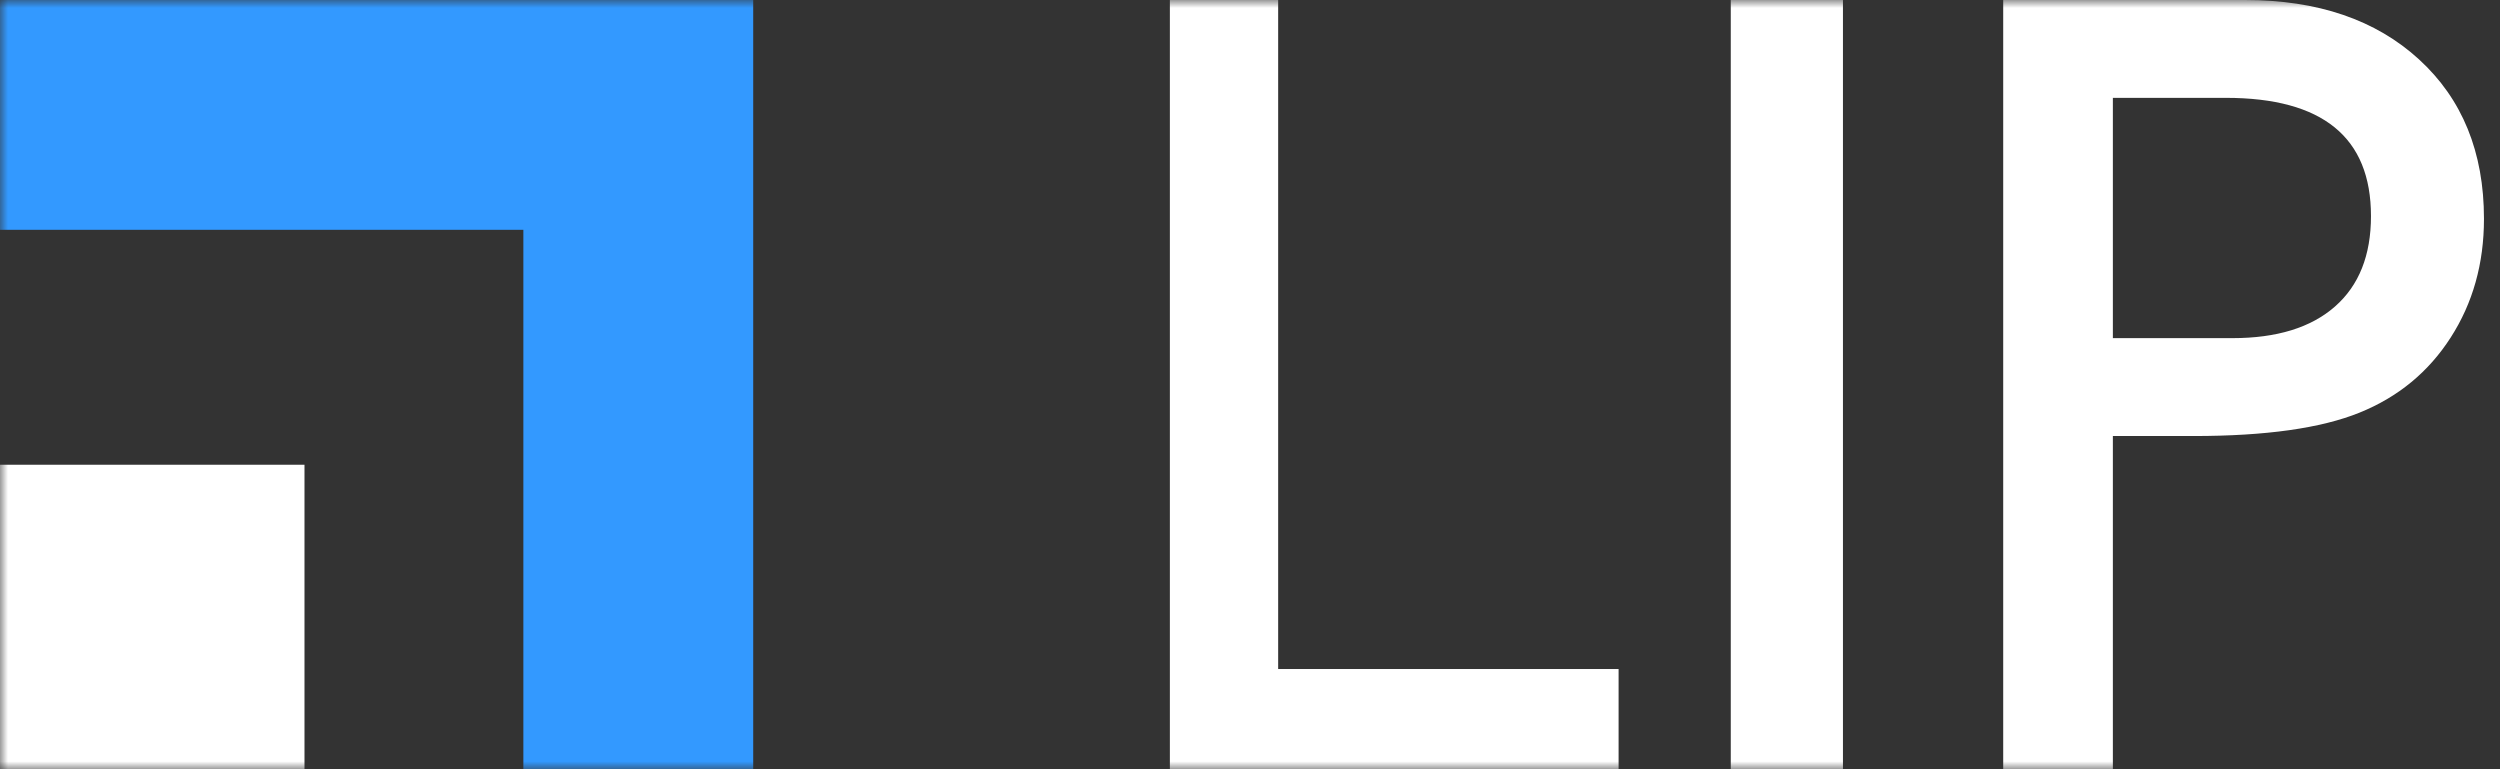 <?xml version="1.0" encoding="UTF-8"?> <svg xmlns="http://www.w3.org/2000/svg" xmlns:xlink="http://www.w3.org/1999/xlink" width="156px" height="48px" viewBox="0 0 156 48" version="1.1"><rect x="0" y="0" width="156" height="48" fill="#333333" stroke="none"/><title>logo</title><defs><polygon id="path-1" points="0 0 156 0 156 48 0 48"></polygon><polygon id="path-3" points="0 0 156 0 156 48 0 48"></polygon><polygon id="path-5" points="0 0 156 0 156 48 0 48"></polygon><polygon id="path-7" points="0 0 156 0 156 48 0 48"></polygon><polygon id="path-9" points="0 0 156 0 156 48 0 48"></polygon></defs><g id="Page-1" stroke="none" stroke-width="1" fill="none" fill-rule="evenodd"><g id="Artboard" transform="translate(-106, -48)"><g id="logo" transform="translate(106, 48)"><g id="Fill-1-Clipped"><mask id="mask-2" fill="white"><use xlink:href="#path-1"></use></mask><g id="path-1"></g><polyline id="Fill-1" fill="#3399FF" fill-rule="nonzero" mask="url(#mask-2)" points="-1 0 -1 14.34 32.658 14.34 32.658 48 47 48 47 0 -1 0"></polyline></g><g id="Fill-3-Clipped"><mask id="mask-4" fill="white"><use xlink:href="#path-3"></use></mask><g id="path-1"></g><polygon id="Fill-3" fill="#FFFFFF" fill-rule="nonzero" mask="url(#mask-4)" points="0 48 19 48 19 29 0 29"></polygon></g><g id="Fill-4-Clipped"><mask id="mask-6" fill="white"><use xlink:href="#path-5"></use></mask><g id="path-1"></g><polyline id="Fill-4" fill="#FFFFFF" fill-rule="nonzero" mask="url(#mask-6)" points="73 0 79.757 0 79.757 41.747 101 41.747 101 48 73 48 73 0"></polyline></g><g id="Fill-5-Clipped"><mask id="mask-8" fill="white"><use xlink:href="#path-7"></use></mask><g id="path-1"></g><polygon id="Fill-5" fill="#FFFFFF" fill-rule="nonzero" mask="url(#mask-8)" points="108 48 115 48 115 0 108 0"></polygon></g><g id="Fill-6-Clipped"><mask id="mask-10" fill="white"><use xlink:href="#path-9"></use></mask><g id="path-1"></g><path d="M138.894,6.106 L131.843,6.106 L131.843,21.1 L139.3,21.1 C142.071,21.1 144.203,20.444 145.703,19.127 C147.201,17.812 147.949,15.933 147.949,13.484 C147.949,8.567 144.931,6.106 138.894,6.106 Z M125,48 L125,0 L140.082,0 C144.624,0 148.246,1.234 150.945,3.705 C153.647,6.176 155,9.492 155,13.654 C155,16.447 154.305,18.917 152.921,21.065 C151.538,23.216 149.64,24.777 147.234,25.749 C144.83,26.723 141.378,27.208 136.883,27.208 L131.843,27.208 L131.843,48 L125,48 L125,48 Z" id="Fill-6" fill="#FFFFFF" fill-rule="nonzero" mask="url(#mask-10)"></path></g></g></g></g></svg> 